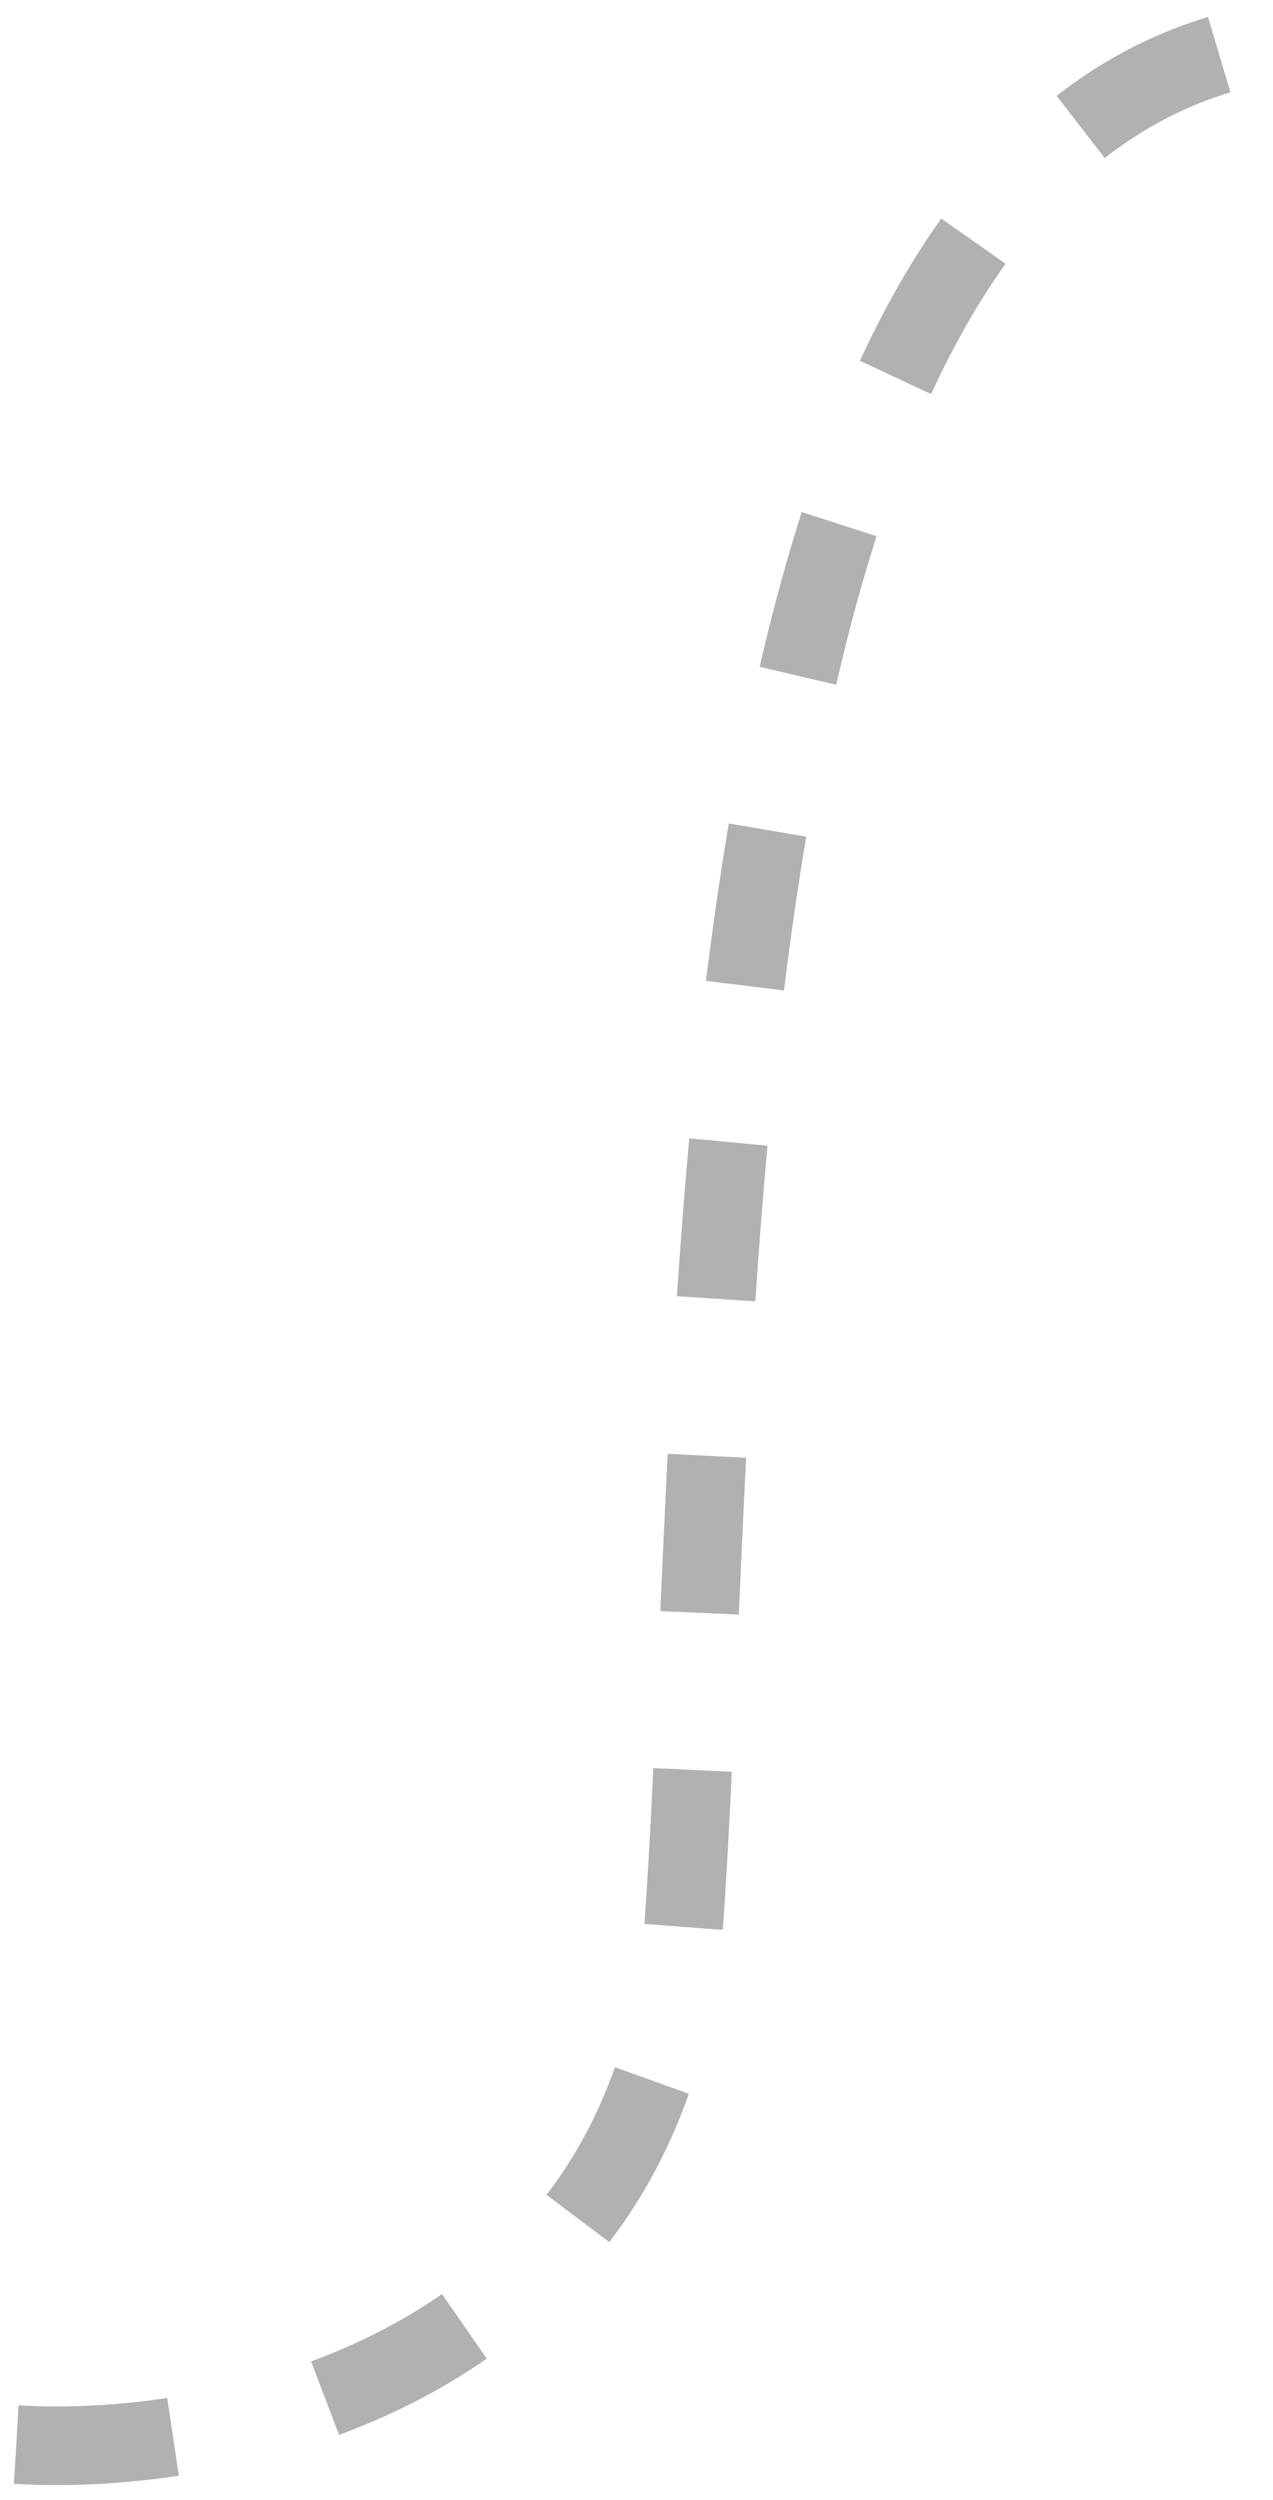<?xml version="1.0" encoding="UTF-8"?> <svg xmlns="http://www.w3.org/2000/svg" width="81" height="159" viewBox="0 0 81 159" fill="none"> <path d="M1.039 155.461C14.372 156.295 41.539 150.761 43.539 121.961C46.039 85.961 43.539 10.961 79.539 2.961" stroke="#3D3D3D" stroke-opacity="0.4" stroke-width="5" stroke-dasharray="10 10"></path> </svg> 